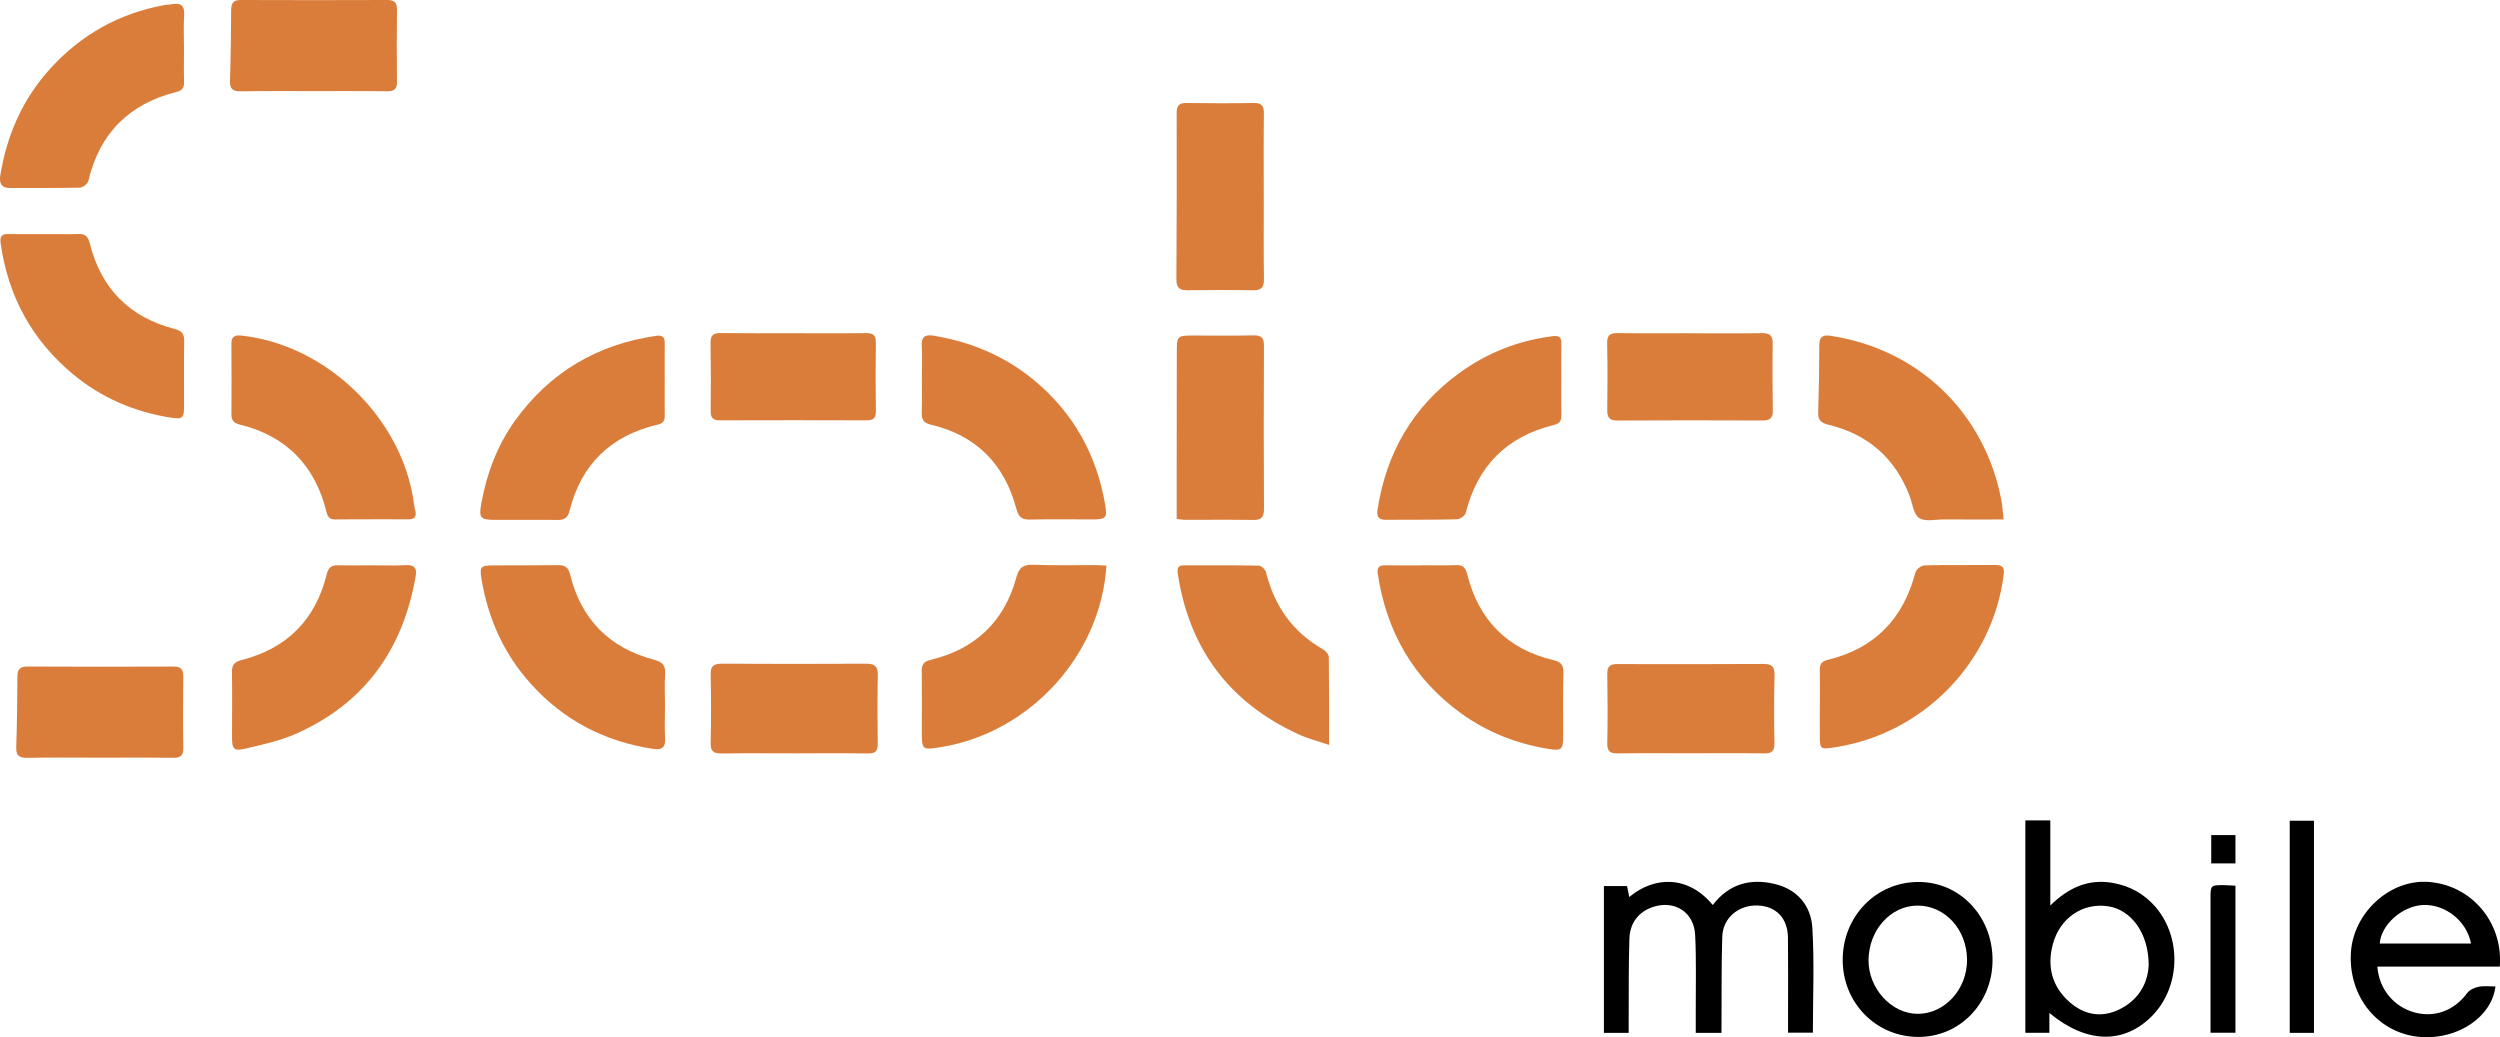 <?xml version="1.0" encoding="utf-8"?>
<!-- Generator: Adobe Illustrator 16.0.0, SVG Export Plug-In . SVG Version: 6.00 Build 0)  -->
<!DOCTYPE svg PUBLIC "-//W3C//DTD SVG 1.1//EN" "http://www.w3.org/Graphics/SVG/1.1/DTD/svg11.dtd">
<svg version="1.1" id="Layer_1" xmlns="http://www.w3.org/2000/svg" xmlns:xlink="http://www.w3.org/1999/xlink" x="0px" y="0px"
	 width="80.834px" height="33.536px" viewBox="0 0 80.834 33.536" enable-background="new 0 0 80.834 33.536" xml:space="preserve">
<g>
	<path fill="#DA7D3A" d="M50.235,21.346c-1.504-0.354-2.43-1.306-2.798-2.792c-0.062-0.238-0.159-0.286-0.368-0.281
		c-0.364,0.012-0.729,0.004-1.092,0.004c0,0,0,0.002,0,0.004c-0.396,0-0.795,0.004-1.193-0.002
		c-0.195-0.004-0.266,0.076-0.236,0.271c0.281,1.876,1.152,3.4,2.698,4.518c0.843,0.608,1.789,0.979,2.813,1.146
		c0.438,0.071,0.484,0.024,0.484-0.431c0-0.681-0.011-1.36,0.006-2.041C50.556,21.498,50.462,21.4,50.235,21.346z"/>
	<path fill="#DA7D3A" d="M0.333,6.079C1.081,6.074,1.832,6.086,2.58,6.067c0.098-0.001,0.255-0.125,0.277-0.218
		C3.22,4.306,4.18,3.357,5.705,2.973c0.197-0.05,0.251-0.142,0.246-0.331c-0.01-0.363-0.002-0.726-0.002-1.089
		c0-0.353-0.019-0.705,0.005-1.055c0.022-0.316-0.105-0.414-0.396-0.362C5.48,0.15,5.399,0.149,5.323,0.162
		C3.866,0.429,2.639,1.109,1.641,2.201C0.742,3.184,0.225,4.35,0.012,5.658C-0.03,5.91,0.026,6.082,0.333,6.079z"/>
	<path fill="#DA7D3A" d="M33.416,18.261c-0.325-0.012-0.464,0.082-0.555,0.414c-0.39,1.427-1.331,2.314-2.769,2.66
		c-0.232,0.057-0.291,0.154-0.289,0.367c0.009,0.638,0.002,1.272,0.002,1.91c0,0.647,0,0.647,0.654,0.539
		c2.853-0.478,5.137-2.976,5.315-5.861c-0.129-0.008-0.239-0.018-0.353-0.018C34.755,18.269,34.085,18.287,33.416,18.261z"/>
	<path fill="#DA7D3A" d="M59.121,13.734c1.271,0.306,2.152,1.072,2.623,2.298c0.097,0.248,0.124,0.596,0.306,0.717
		c0.188,0.127,0.523,0.045,0.795,0.047c0.635,0.004,1.268,0.001,1.94,0.001c-0.03-0.257-0.039-0.438-0.071-0.614
		c-0.539-2.836-2.676-4.893-5.523-5.325c-0.235-0.037-0.364,0.016-0.366,0.29c-0.001,0.726-0.013,1.453-0.036,2.179
		C58.778,13.582,58.876,13.675,59.121,13.734z"/>
	<path fill="#DA7D3A" d="M21.147,21.332c-1.444-0.381-2.357-1.305-2.713-2.756c-0.061-0.246-0.172-0.305-0.398-0.303
		c-0.704,0.01-1.408,0.004-2.113,0.008c-0.371,0-0.417,0.053-0.358,0.416c0.207,1.285,0.718,2.433,1.591,3.404
		c1.063,1.188,2.397,1.879,3.972,2.115c0.277,0.041,0.396-0.051,0.377-0.348c-0.004-0.088-0.009-0.174-0.01-0.264
		c-0.004-0.264,0.006-0.527,0.006-0.791c0-0.342-0.017-0.685,0.004-1.023C21.522,21.515,21.423,21.404,21.147,21.332z"/>
	<path fill="#DA7D3A" d="M13.135,18.273c-0.363,0.02-0.726,0.006-1.09,0.006c-0.363,0-0.727,0.008-1.09-0.002
		c-0.224-0.008-0.333,0.053-0.394,0.301c-0.362,1.465-1.287,2.39-2.748,2.763C7.584,21.4,7.496,21.492,7.5,21.732
		c0.012,0.705,0.002,1.408,0.002,2.111c0,0.381,0.064,0.453,0.442,0.361c0.539-0.129,1.09-0.244,1.594-0.465
		c2.24-0.979,3.496-2.732,3.904-5.119C13.483,18.379,13.405,18.26,13.135,18.273z"/>
	<path fill="#DA7D3A" d="M30.108,13.734c1.459,0.346,2.37,1.274,2.754,2.713c0.068,0.253,0.159,0.359,0.43,0.353
		c0.682-0.017,1.363-0.005,2.045-0.005c0.424-0.001,0.471-0.056,0.397-0.479c-0.277-1.604-1.015-2.947-2.269-3.997
		c-0.957-0.801-2.062-1.265-3.285-1.466c-0.278-0.045-0.396,0.044-0.377,0.341c0.021,0.341,0.004,0.682,0.004,1.023
		c0,0.375,0.009,0.75-0.004,1.125C29.798,13.569,29.86,13.676,30.108,13.734z"/>
	<path fill="#DA7D3A" d="M5.646,10.636c-1.461-0.377-2.38-1.31-2.744-2.77c-0.062-0.249-0.163-0.308-0.389-0.3
		C2.424,7.568,2.336,7.571,2.248,7.572C1.984,7.573,1.72,7.568,1.456,7.57c-0.397,0-0.795,0.005-1.193-0.003
		C0.047,7.563-0.009,7.656,0.021,7.862C0.26,9.578,1.032,11,2.368,12.106c0.921,0.764,1.987,1.216,3.166,1.4
		c0.368,0.057,0.417,0.008,0.417-0.363c0.001-0.704-0.008-1.408,0.005-2.111C5.961,10.794,5.874,10.695,5.646,10.636z"/>
	<path fill="#DA7D3A" d="M15.993,16.81c0.682,0.005,1.362-0.008,2.042,0.002c0.224,0.003,0.327-0.081,0.38-0.292
		c0.377-1.509,1.336-2.433,2.842-2.788c0.188-0.044,0.24-0.124,0.236-0.296c-0.001-0.096-0.002-0.192-0.002-0.289
		c-0.001-0.29,0.001-0.579,0.001-0.869c0-0.396-0.004-0.793,0.001-1.191c0.003-0.2-0.09-0.255-0.277-0.228
		c-1.904,0.274-3.435,1.177-4.562,2.74c-0.579,0.805-0.917,1.716-1.093,2.687C15.479,16.745,15.534,16.806,15.993,16.81z"/>
	<path fill="#DA7D3A" d="M44.794,16.807c0.771-0.007,1.545,0.004,2.315-0.016c0.101-0.003,0.262-0.117,0.284-0.208
		c0.382-1.52,1.326-2.469,2.845-2.84c0.203-0.051,0.25-0.147,0.247-0.329c-0.008-0.375-0.003-0.751-0.003-1.125
		c0-0.397-0.002-0.795,0.002-1.192c0.001-0.19-0.063-0.252-0.269-0.228c-1.119,0.137-2.133,0.539-3.037,1.197
		c-1.5,1.093-2.353,2.581-2.637,4.405C44.513,16.663,44.544,16.81,44.794,16.807z"/>
	<path fill="#DA7D3A" d="M7.745,13.726c1.511,0.368,2.442,1.326,2.812,2.829c0.044,0.182,0.119,0.245,0.295,0.241
		c0.375-0.008,0.75-0.003,1.125-0.003c0,0,0-0.001,0-0.002c0.41,0,0.818-0.002,1.227,0.002c0.199,0.001,0.27-0.087,0.225-0.277
		c-0.018-0.077-0.036-0.155-0.045-0.233c-0.362-2.744-2.812-5.131-5.574-5.432c-0.203-0.022-0.329,0.02-0.328,0.261
		c0.006,0.761,0.004,1.523,0.001,2.285C7.482,13.582,7.55,13.678,7.745,13.726z"/>
	<path fill="#DA7D3A" d="M64.535,18.269c-0.772,0.006-1.546-0.008-2.317,0.012c-0.102,0.004-0.262,0.133-0.287,0.231
		c-0.392,1.498-1.317,2.455-2.828,2.821c-0.197,0.048-0.264,0.135-0.262,0.32c0.006,0.377,0.002,0.75,0.002,1.125h-0.002
		c0,0.317,0,0.637,0,0.955c0,0.506,0,0.506,0.512,0.426c2.85-0.445,5.091-2.756,5.436-5.6
		C64.813,18.355,64.747,18.268,64.535,18.269z"/>
	<path fill="#DA7D3A" d="M38.405,9.385c0.704-0.009,1.409-0.012,2.113,0.001c0.271,0.005,0.354-0.099,0.35-0.361
		c-0.013-0.886-0.005-1.772-0.005-2.658h-0.001c0-0.897-0.007-1.795,0.004-2.693c0.002-0.243-0.064-0.349-0.325-0.344
		c-0.727,0.013-1.454,0.011-2.181,0c-0.241-0.002-0.314,0.091-0.314,0.323c0.004,1.795,0.002,3.591-0.009,5.385
		C38.036,9.315,38.152,9.389,38.405,9.385z"/>
	<path fill="#DA7D3A" d="M40.515,16.812c0.267,0.005,0.355-0.086,0.354-0.355c-0.01-1.759-0.009-3.519-0.001-5.278
		c0.001-0.252-0.079-0.339-0.333-0.335c-0.637,0.014-1.271,0.005-1.907,0.005c-0.576,0-0.578,0-0.578,0.561
		c0,1.351-0.002,2.702-0.004,4.053c0,0.429,0,0.858,0,1.316c0.094,0.011,0.193,0.029,0.291,0.029
		C39.063,16.808,39.789,16.8,40.515,16.812z"/>
	<path fill="#DA7D3A" d="M42.783,20.998c-0.987-0.559-1.576-1.405-1.849-2.496c-0.021-0.088-0.15-0.209-0.231-0.213
		c-0.807-0.016-1.612-0.008-2.42-0.01c-0.183,0-0.229,0.078-0.203,0.258c0.367,2.436,1.662,4.177,3.9,5.203
		c0.301,0.141,0.629,0.221,0.993,0.346c0-0.999,0.004-1.916-0.008-2.836C42.966,21.164,42.867,21.046,42.783,20.998z"/>
	<path fill="#DA7D3A" d="M7.785,2.953c0.196-0.004,0.392-0.007,0.587-0.007c0.588-0.004,1.175,0.001,1.761,0.001
		c0.596,0,1.192-0.004,1.788-0.001c0.198,0.001,0.397,0.003,0.596,0.005c0.233,0.002,0.323-0.072,0.319-0.312
		c-0.01-0.771-0.009-1.543,0-2.315C12.839,0.093,12.762-0.001,12.523,0c-1.577,0.006-3.155,0.006-4.732,0
		c-0.24-0.001-0.316,0.094-0.317,0.323C7.47,1.081,7.461,1.841,7.436,2.601C7.426,2.871,7.519,2.957,7.785,2.953z"/>
	<path fill="#DA7D3A" d="M5.925,21.873c0.002-0.229-0.074-0.322-0.313-0.321c-1.577,0.007-3.154,0.007-4.73-0.001
		c-0.241,0-0.318,0.096-0.319,0.322c-0.004,0.76-0.012,1.52-0.038,2.279c-0.009,0.27,0.083,0.355,0.352,0.352
		c0.782-0.016,1.565-0.006,2.348-0.006c0.794,0,1.589-0.006,2.382,0.005c0.233,0.002,0.323-0.072,0.319-0.313
		C5.914,23.418,5.917,22.646,5.925,21.873z"/>
	<path fill="#DA7D3A" d="M57.017,21.468c-1.576,0.008-3.152,0.009-4.729,0.004c-0.233,0-0.323,0.076-0.319,0.316
		c0.012,0.748,0.015,1.496,0,2.244c-0.004,0.26,0.092,0.332,0.338,0.328c0.783-0.012,1.566-0.004,2.349-0.004
		c0.795-0.002,1.589-0.008,2.383,0.004c0.249,0.004,0.341-0.074,0.335-0.33c-0.013-0.736-0.016-1.476,0.004-2.211
		C57.38,21.542,57.272,21.466,57.017,21.468z"/>
	<path fill="#DA7D3A" d="M28.005,21.46c-1.556,0.008-3.109,0.008-4.664,0c-0.256-0.002-0.369,0.068-0.363,0.348
		c0.016,0.736,0.017,1.475,0,2.211c-0.008,0.281,0.103,0.348,0.359,0.344c0.771-0.013,1.543-0.004,2.314-0.004
		c0.805-0.002,1.611-0.009,2.417,0.004c0.237,0.002,0.317-0.082,0.313-0.317c-0.01-0.736-0.013-1.476,0.002-2.212
		C28.392,21.542,28.276,21.458,28.005,21.46z"/>
	<path fill="#DA7D3A" d="M22.979,13.297c-0.002,0.225,0.087,0.295,0.303,0.294c1.578-0.005,3.156-0.005,4.736,0
		c0.216,0.001,0.306-0.069,0.303-0.294c-0.01-0.739-0.012-1.477-0.001-2.216c0.004-0.242-0.089-0.313-0.319-0.311
		c-0.785,0.011-1.568,0.004-2.352,0.004v-0.001c-0.785,0-1.568,0.006-2.354-0.004c-0.233-0.004-0.322,0.074-0.32,0.313
		C22.987,11.821,22.987,12.558,22.979,13.297z"/>
	<path fill="#DA7D3A" d="M51.968,13.252c-0.004,0.242,0.063,0.346,0.323,0.345c1.569-0.009,3.14-0.008,4.706-0.001
		c0.23,0,0.328-0.077,0.325-0.315c-0.011-0.727-0.015-1.455-0.005-2.182c0.004-0.26-0.102-0.329-0.346-0.327
		c-0.772,0.012-1.545,0.004-2.317,0.004c0,0,0-0.001,0-0.002c-0.785,0-1.569,0.008-2.353-0.004c-0.25-0.004-0.342,0.078-0.336,0.333
		C51.98,11.819,51.979,12.534,51.968,13.252z"/>
	<path d="M57.376,28.58c-0.794-0.188-1.482,0.008-1.996,0.682c-0.779-0.943-1.863-0.955-2.701-0.258
		c-0.024-0.126-0.049-0.242-0.07-0.354c-0.262,0-0.505,0-0.749,0c0,1.6,0,3.17,0,4.746c0.276,0,0.521,0,0.801,0
		c0-0.158-0.001-0.294,0-0.428c0.006-0.874-0.006-1.75,0.024-2.624c0.019-0.495,0.283-0.86,0.77-1.021
		c0.694-0.226,1.319,0.172,1.355,0.904c0.041,0.795,0.017,1.59,0.02,2.387c0.001,0.256,0,0.514,0,0.783c0.299,0,0.543,0,0.831,0
		c0-0.152,0-0.285,0.002-0.418c0.005-0.898-0.004-1.797,0.024-2.693c0.02-0.607,0.527-1.03,1.146-1.008
		c0.595,0.021,0.972,0.412,0.978,1.039c0.01,0.818,0.003,1.637,0.003,2.455c0,0.202,0,0.403,0,0.619c0.294,0,0.548,0,0.803,0
		c0-1.146,0.05-2.271-0.017-3.389C58.556,29.285,58.116,28.752,57.376,28.58z"/>
	<path d="M68.292,28.544c-0.762-0.126-1.395,0.143-1.998,0.734c0-0.977,0-1.863,0-2.752c-0.298,0-0.541,0-0.807,0
		c0,2.297,0,4.571,0,6.869c0.262,0,0.504,0,0.777,0c0-0.207,0-0.393,0-0.642c1.199,0.993,2.401,1.015,3.31,0.106
		c0.918-0.922,0.983-2.506,0.138-3.515C69.341,28.906,68.863,28.638,68.292,28.544z M68.479,32.66
		c-0.563,0.254-1.095,0.145-1.552-0.25c-0.578-0.502-0.746-1.154-0.551-1.881c0.227-0.853,0.971-1.348,1.785-1.226
		c0.745,0.11,1.316,0.87,1.313,1.903C69.45,31.779,69.159,32.349,68.479,32.66z"/>
	<path d="M78.509,28.515c-1.24-0.082-2.42,1-2.496,2.291c-0.086,1.451,0.91,2.629,2.266,2.725c1.195,0.084,2.29-0.651,2.408-1.635
		c-0.184,0-0.369-0.025-0.545,0.01c-0.133,0.026-0.295,0.101-0.371,0.205c-0.412,0.562-1.047,0.805-1.707,0.623
		c-0.666-0.185-1.141-0.754-1.196-1.48c1.315,0,2.629,0,3.96,0C80.938,29.81,79.896,28.607,78.509,28.515z M76.946,30.507
		c0.041-0.607,0.723-1.211,1.396-1.245c0.717-0.035,1.422,0.519,1.554,1.245C78.896,30.507,77.921,30.507,76.946,30.507z"/>
	<path d="M62.032,28.517c-1.373,0-2.451,1.111-2.451,2.521c0,1.389,1.078,2.486,2.444,2.49c1.343,0.004,2.399-1.09,2.401-2.481
		C64.431,29.632,63.376,28.516,62.032,28.517z M62.015,32.781c-0.854,0.002-1.606-0.816-1.599-1.742
		c0.011-0.969,0.714-1.752,1.578-1.758c0.894-0.004,1.604,0.771,1.608,1.754C63.604,31.986,62.884,32.777,62.015,32.781z"/>
	<path d="M74.035,33.396c0.277,0,0.521,0,0.784,0c0-2.295,0-4.57,0-6.859c-0.273,0-0.525,0-0.784,0
		C74.035,28.841,74.035,31.115,74.035,33.396z"/>
	<path d="M71.474,29.064c0,1.305,0,2.607,0,3.912c0,0.133,0,0.268,0,0.416c0.293,0,0.545,0,0.806,0c0-1.597,0-3.167,0-4.754
		c-0.138-0.007-0.249-0.016-0.36-0.018C71.472,28.619,71.474,28.619,71.474,29.064z"/>
	<path d="M71.497,27.916c0.279,0,0.538,0,0.783,0c0-0.327,0-0.616,0-0.916c-0.271,0-0.516,0-0.783,0
		C71.497,27.314,71.497,27.613,71.497,27.916z"/>
</g>
</svg>
